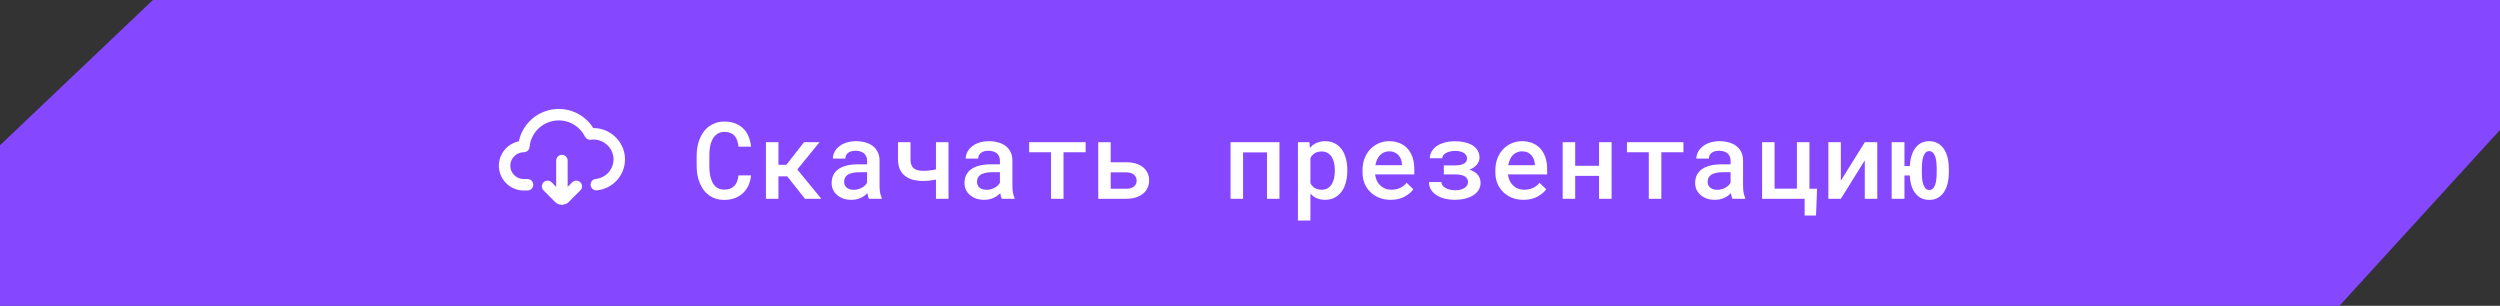 <?xml version="1.0" encoding="UTF-8"?> <svg xmlns="http://www.w3.org/2000/svg" width="327" height="40" viewBox="0 0 327 40" fill="none"><rect x="0" y="0" width="327" height="40" fill="#333333" stroke="none"/><path d="M1 19.429L20.399 1H326V16.612L305.559 39H1V29.5V19.429Z" fill="#8547FF" stroke="#8547FF" stroke-width="2"></path><path d="M98.238 22.938C98.193 23.421 98.079 23.86 97.897 24.257C97.714 24.649 97.475 24.984 97.179 25.262C96.878 25.544 96.52 25.763 96.106 25.918C95.695 26.068 95.24 26.144 94.738 26.144C94.328 26.144 93.95 26.089 93.603 25.98C93.262 25.866 92.956 25.706 92.688 25.501C92.428 25.31 92.2 25.079 92.004 24.811C91.812 24.537 91.651 24.239 91.519 23.915C91.386 23.596 91.286 23.25 91.218 22.876C91.154 22.502 91.122 22.113 91.122 21.707V20.347C91.122 19.959 91.154 19.586 91.218 19.226C91.282 18.866 91.377 18.526 91.505 18.207C91.642 17.852 91.817 17.53 92.031 17.243C92.25 16.951 92.501 16.703 92.783 16.498C93.052 16.311 93.348 16.165 93.672 16.061C94 15.956 94.358 15.903 94.745 15.903C95.269 15.903 95.736 15.981 96.147 16.136C96.561 16.291 96.914 16.509 97.206 16.792C97.502 17.079 97.735 17.425 97.903 17.831C98.076 18.237 98.188 18.688 98.238 19.185H96.598C96.57 18.888 96.513 18.622 96.427 18.385C96.345 18.143 96.231 17.938 96.085 17.77C95.935 17.601 95.75 17.473 95.531 17.387C95.312 17.296 95.05 17.25 94.745 17.25C94.531 17.25 94.337 17.28 94.164 17.339C93.995 17.398 93.845 17.482 93.713 17.592C93.531 17.724 93.378 17.897 93.255 18.111C93.136 18.321 93.038 18.556 92.961 18.815C92.902 19.043 92.856 19.287 92.824 19.547C92.797 19.802 92.783 20.064 92.783 20.333V21.707C92.783 22.04 92.801 22.352 92.838 22.644C92.879 22.935 92.94 23.202 93.022 23.443C93.086 23.644 93.166 23.826 93.262 23.99C93.362 24.154 93.481 24.296 93.617 24.414C93.758 24.542 93.92 24.64 94.103 24.708C94.289 24.772 94.501 24.804 94.738 24.804C95.021 24.804 95.272 24.763 95.49 24.681C95.709 24.599 95.896 24.478 96.051 24.318C96.201 24.163 96.322 23.97 96.413 23.737C96.504 23.505 96.564 23.238 96.591 22.938H98.238ZM102.968 23.067H101.82V26H100.186V18.604H101.82V21.557H102.852L105.163 18.604H107.193L104.288 22.165L107.426 26H105.293L102.968 23.067ZM113.66 26C113.609 25.909 113.568 25.799 113.537 25.672C113.509 25.54 113.484 25.403 113.461 25.262C113.347 25.38 113.218 25.494 113.072 25.604C112.93 25.708 112.771 25.799 112.593 25.877C112.415 25.959 112.224 26.023 112.019 26.068C111.814 26.114 111.593 26.137 111.356 26.137C110.973 26.137 110.622 26.082 110.303 25.973C109.989 25.859 109.72 25.704 109.497 25.508C109.269 25.316 109.091 25.086 108.963 24.817C108.84 24.544 108.779 24.25 108.779 23.936C108.779 23.53 108.859 23.172 109.018 22.862C109.182 22.548 109.419 22.288 109.729 22.083C110.016 21.892 110.369 21.746 110.789 21.645C111.212 21.545 111.691 21.495 112.224 21.495H113.414V20.996C113.414 20.805 113.379 20.631 113.311 20.477C113.247 20.322 113.154 20.187 113.031 20.073C112.899 19.959 112.737 19.873 112.545 19.814C112.359 19.75 112.142 19.718 111.896 19.718C111.673 19.718 111.477 19.745 111.308 19.8C111.144 19.855 111.007 19.93 110.898 20.025C110.789 20.112 110.706 20.219 110.652 20.347C110.602 20.47 110.577 20.602 110.577 20.743H108.936C108.941 20.447 109.011 20.162 109.148 19.889C109.285 19.615 109.485 19.374 109.749 19.164C110.005 18.95 110.319 18.781 110.693 18.658C111.071 18.531 111.502 18.467 111.985 18.467C112.418 18.467 112.821 18.521 113.195 18.631C113.573 18.736 113.899 18.893 114.172 19.102C114.446 19.312 114.66 19.579 114.815 19.902C114.97 20.221 115.047 20.59 115.047 21.01V24.298C115.047 24.631 115.07 24.931 115.116 25.2C115.166 25.465 115.236 25.692 115.328 25.884V26H113.66ZM111.67 24.824C111.885 24.824 112.083 24.797 112.265 24.742C112.452 24.688 112.621 24.617 112.771 24.53C112.921 24.444 113.051 24.346 113.161 24.236C113.27 24.127 113.354 24.013 113.414 23.895V22.527H112.361C112.005 22.527 111.698 22.561 111.438 22.63C111.178 22.694 110.971 22.787 110.816 22.91C110.679 23.015 110.577 23.14 110.508 23.286C110.444 23.432 110.413 23.596 110.413 23.778C110.413 23.929 110.44 24.07 110.495 24.202C110.549 24.33 110.629 24.439 110.734 24.53C110.839 24.621 110.969 24.694 111.123 24.749C111.278 24.799 111.461 24.824 111.67 24.824ZM124.064 26H122.423V23.484C122.154 23.544 121.878 23.589 121.596 23.621C121.313 23.653 121.024 23.669 120.728 23.669C120.226 23.669 119.773 23.612 119.367 23.498C118.966 23.384 118.625 23.211 118.342 22.979C118.059 22.751 117.841 22.461 117.686 22.11C117.535 21.755 117.46 21.338 117.46 20.859V18.604H119.094V20.859C119.094 21.119 119.126 21.342 119.19 21.529C119.253 21.712 119.349 21.862 119.477 21.98C119.613 22.104 119.784 22.195 119.989 22.254C120.199 22.313 120.445 22.343 120.728 22.343C120.91 22.343 121.085 22.338 121.254 22.329C121.427 22.315 121.596 22.297 121.76 22.274C121.874 22.261 121.986 22.245 122.095 22.227C122.204 22.204 122.314 22.179 122.423 22.151V18.604H124.064V26ZM131.036 26C130.986 25.909 130.945 25.799 130.913 25.672C130.886 25.54 130.861 25.403 130.838 25.262C130.724 25.38 130.594 25.494 130.448 25.604C130.307 25.708 130.147 25.799 129.97 25.877C129.792 25.959 129.6 26.023 129.395 26.068C129.19 26.114 128.969 26.137 128.732 26.137C128.349 26.137 127.999 26.082 127.68 25.973C127.365 25.859 127.096 25.704 126.873 25.508C126.645 25.316 126.467 25.086 126.34 24.817C126.217 24.544 126.155 24.25 126.155 23.936C126.155 23.53 126.235 23.172 126.394 22.862C126.558 22.548 126.795 22.288 127.105 22.083C127.392 21.892 127.746 21.746 128.165 21.645C128.589 21.545 129.067 21.495 129.6 21.495H130.79V20.996C130.79 20.805 130.756 20.631 130.687 20.477C130.624 20.322 130.53 20.187 130.407 20.073C130.275 19.959 130.113 19.873 129.922 19.814C129.735 19.75 129.518 19.718 129.272 19.718C129.049 19.718 128.853 19.745 128.684 19.8C128.52 19.855 128.384 19.93 128.274 20.025C128.165 20.112 128.083 20.219 128.028 20.347C127.978 20.47 127.953 20.602 127.953 20.743H126.312C126.317 20.447 126.388 20.162 126.524 19.889C126.661 19.615 126.862 19.374 127.126 19.164C127.381 18.95 127.696 18.781 128.069 18.658C128.447 18.531 128.878 18.467 129.361 18.467C129.794 18.467 130.197 18.521 130.571 18.631C130.949 18.736 131.275 18.893 131.549 19.102C131.822 19.312 132.036 19.579 132.191 19.902C132.346 20.221 132.424 20.59 132.424 21.01V24.298C132.424 24.631 132.446 24.931 132.492 25.2C132.542 25.465 132.613 25.692 132.704 25.884V26H131.036ZM129.047 24.824C129.261 24.824 129.459 24.797 129.641 24.742C129.828 24.688 129.997 24.617 130.147 24.53C130.298 24.444 130.428 24.346 130.537 24.236C130.646 24.127 130.731 24.013 130.79 23.895V22.527H129.737C129.382 22.527 129.074 22.561 128.814 22.63C128.555 22.694 128.347 22.787 128.192 22.91C128.056 23.015 127.953 23.14 127.885 23.286C127.821 23.432 127.789 23.596 127.789 23.778C127.789 23.929 127.816 24.07 127.871 24.202C127.926 24.33 128.005 24.439 128.11 24.53C128.215 24.621 128.345 24.694 128.5 24.749C128.655 24.799 128.837 24.824 129.047 24.824ZM142.001 19.916H139.109V26H137.468V19.916H134.611V18.604H142.001V19.916ZM145.282 21.222H147.319C147.793 21.222 148.214 21.281 148.583 21.399C148.957 21.513 149.271 21.675 149.527 21.885C149.782 22.099 149.976 22.352 150.108 22.644C150.24 22.935 150.306 23.256 150.306 23.607C150.306 23.949 150.24 24.268 150.108 24.564C149.976 24.856 149.782 25.107 149.527 25.316C149.271 25.531 148.957 25.699 148.583 25.822C148.214 25.941 147.793 26 147.319 26H143.648V18.604H145.282V21.222ZM145.282 22.541V24.688H147.319C147.556 24.688 147.761 24.658 147.934 24.599C148.107 24.539 148.248 24.462 148.358 24.366C148.467 24.27 148.547 24.159 148.597 24.031C148.647 23.904 148.672 23.771 148.672 23.635C148.672 23.494 148.645 23.357 148.59 23.225C148.54 23.092 148.46 22.974 148.351 22.869C148.242 22.773 148.1 22.696 147.927 22.637C147.758 22.573 147.556 22.541 147.319 22.541H145.282ZM167.354 26H165.72V19.936H162.596V26H160.956V18.604H167.354V26ZM169.767 28.844V18.604H171.271L171.332 19.362C171.433 19.239 171.542 19.128 171.661 19.027C171.779 18.927 171.907 18.84 172.043 18.768C172.221 18.672 172.417 18.599 172.631 18.549C172.846 18.494 173.073 18.467 173.315 18.467C173.789 18.467 174.206 18.558 174.566 18.74C174.93 18.922 175.236 19.18 175.482 19.513C175.723 19.845 175.908 20.244 176.036 20.709C176.163 21.169 176.227 21.677 176.227 22.233V22.377C176.227 22.91 176.163 23.407 176.036 23.867C175.913 24.328 175.728 24.724 175.482 25.057C175.236 25.394 174.933 25.658 174.573 25.85C174.213 26.041 173.8 26.137 173.335 26.137C173.071 26.137 172.827 26.109 172.604 26.055C172.385 26 172.182 25.92 171.996 25.815C171.886 25.752 171.781 25.679 171.681 25.597C171.581 25.515 171.487 25.426 171.401 25.33V28.844H169.767ZM174.593 22.233C174.593 21.901 174.559 21.588 174.491 21.297C174.427 21.001 174.327 20.743 174.19 20.524C174.049 20.306 173.869 20.133 173.65 20.005C173.431 19.877 173.169 19.814 172.864 19.814C172.695 19.814 172.538 19.832 172.392 19.868C172.246 19.905 172.116 19.957 172.002 20.025C171.87 20.098 171.754 20.189 171.654 20.299C171.558 20.408 171.474 20.531 171.401 20.668V23.956C171.465 24.084 171.542 24.2 171.633 24.305C171.724 24.41 171.829 24.501 171.948 24.578C172.071 24.651 172.21 24.71 172.365 24.756C172.52 24.797 172.691 24.817 172.877 24.817C173.183 24.817 173.443 24.754 173.657 24.626C173.875 24.494 174.053 24.316 174.19 24.093C174.331 23.865 174.434 23.605 174.498 23.314C174.561 23.017 174.593 22.705 174.593 22.377V22.233ZM181.894 26.137C181.347 26.137 180.846 26.046 180.39 25.863C179.939 25.681 179.551 25.428 179.228 25.105C178.904 24.785 178.654 24.41 178.476 23.977C178.303 23.539 178.216 23.067 178.216 22.561V22.281C178.216 21.703 178.307 21.178 178.489 20.709C178.672 20.24 178.922 19.838 179.241 19.506C179.56 19.173 179.93 18.918 180.349 18.74C180.773 18.558 181.224 18.467 181.702 18.467C182.236 18.467 182.707 18.558 183.117 18.74C183.528 18.918 183.872 19.166 184.15 19.485C184.428 19.809 184.637 20.194 184.779 20.641C184.92 21.087 184.99 21.575 184.99 22.104V22.808H179.863V22.842C179.914 23.165 179.991 23.436 180.096 23.655C180.201 23.874 180.344 24.07 180.527 24.243C180.709 24.425 180.923 24.567 181.169 24.667C181.42 24.767 181.693 24.817 181.989 24.817C182.395 24.817 182.773 24.74 183.124 24.585C183.475 24.425 183.765 24.2 183.992 23.908L184.867 24.756C184.621 25.111 184.243 25.43 183.733 25.713C183.227 25.995 182.614 26.137 181.894 26.137ZM181.696 19.793C181.463 19.793 181.247 19.836 181.046 19.923C180.85 20.005 180.675 20.123 180.52 20.278C180.365 20.438 180.235 20.629 180.13 20.852C180.025 21.076 179.948 21.329 179.898 21.611H183.377V21.502C183.377 21.288 183.338 21.076 183.261 20.866C183.183 20.652 183.074 20.465 182.933 20.306C182.796 20.151 182.623 20.028 182.413 19.936C182.208 19.841 181.969 19.793 181.696 19.793ZM186.911 23.812H188.538C188.538 23.954 188.579 24.09 188.661 24.223C188.748 24.35 188.871 24.462 189.03 24.558C189.185 24.658 189.372 24.738 189.591 24.797C189.809 24.856 190.053 24.886 190.322 24.886C190.591 24.886 190.83 24.858 191.04 24.804C191.254 24.744 191.434 24.667 191.58 24.571C191.721 24.476 191.828 24.366 191.901 24.243C191.979 24.116 192.018 23.981 192.018 23.84C192.018 23.685 191.988 23.548 191.929 23.43C191.874 23.311 191.794 23.213 191.689 23.136C191.612 23.072 191.518 23.02 191.409 22.979C191.304 22.933 191.186 22.896 191.054 22.869C190.949 22.851 190.837 22.837 190.719 22.828C190.605 22.819 190.484 22.814 190.356 22.814H188.852V21.632H190.356C190.479 21.632 190.596 21.627 190.705 21.618C190.814 21.609 190.915 21.595 191.006 21.577C191.129 21.55 191.238 21.516 191.334 21.475C191.434 21.434 191.521 21.386 191.594 21.331C191.689 21.254 191.762 21.162 191.812 21.058C191.863 20.953 191.888 20.837 191.888 20.709C191.888 20.586 191.856 20.465 191.792 20.347C191.728 20.228 191.635 20.123 191.512 20.032C191.379 19.946 191.213 19.875 191.013 19.82C190.817 19.766 190.587 19.738 190.322 19.738C190.09 19.738 189.873 19.763 189.673 19.814C189.472 19.859 189.297 19.923 189.146 20.005C188.991 20.087 188.871 20.187 188.784 20.306C188.698 20.424 188.654 20.556 188.654 20.702H187.027C187.027 20.356 187.114 20.046 187.287 19.773C187.46 19.494 187.695 19.258 187.991 19.061C188.283 18.875 188.625 18.731 189.017 18.631C189.413 18.526 189.832 18.474 190.274 18.474C190.753 18.474 191.193 18.521 191.594 18.617C191.995 18.708 192.339 18.843 192.626 19.02C192.908 19.203 193.127 19.428 193.282 19.697C193.442 19.962 193.521 20.271 193.521 20.627C193.521 20.837 193.474 21.037 193.378 21.229C193.282 21.415 193.148 21.584 192.975 21.734C192.874 21.826 192.758 21.91 192.626 21.987C192.494 22.065 192.35 22.133 192.195 22.192C192.396 22.256 192.576 22.331 192.735 22.418C192.895 22.505 193.036 22.605 193.159 22.719C193.319 22.869 193.442 23.045 193.528 23.245C193.615 23.446 193.658 23.669 193.658 23.915C193.658 24.266 193.572 24.58 193.398 24.858C193.225 25.132 192.988 25.362 192.687 25.549C192.387 25.74 192.029 25.886 191.614 25.986C191.204 26.087 190.757 26.137 190.274 26.137C189.846 26.137 189.424 26.089 189.01 25.993C188.595 25.893 188.23 25.74 187.916 25.535C187.615 25.353 187.371 25.118 187.184 24.831C187.002 24.544 186.911 24.204 186.911 23.812ZM199.27 26.137C198.723 26.137 198.222 26.046 197.766 25.863C197.315 25.681 196.928 25.428 196.604 25.105C196.281 24.785 196.03 24.41 195.852 23.977C195.679 23.539 195.592 23.067 195.592 22.561V22.281C195.592 21.703 195.684 21.178 195.866 20.709C196.048 20.24 196.299 19.838 196.618 19.506C196.937 19.173 197.306 18.918 197.725 18.74C198.149 18.558 198.6 18.467 199.079 18.467C199.612 18.467 200.084 18.558 200.494 18.74C200.904 18.918 201.248 19.166 201.526 19.485C201.804 19.809 202.014 20.194 202.155 20.641C202.296 21.087 202.367 21.575 202.367 22.104V22.808H197.24V22.842C197.29 23.165 197.367 23.436 197.472 23.655C197.577 23.874 197.721 24.07 197.903 24.243C198.085 24.425 198.299 24.567 198.546 24.667C198.796 24.767 199.07 24.817 199.366 24.817C199.771 24.817 200.15 24.74 200.501 24.585C200.852 24.425 201.141 24.2 201.369 23.908L202.244 24.756C201.998 25.111 201.619 25.43 201.109 25.713C200.603 25.995 199.99 26.137 199.27 26.137ZM199.072 19.793C198.839 19.793 198.623 19.836 198.423 19.923C198.227 20.005 198.051 20.123 197.896 20.278C197.741 20.438 197.611 20.629 197.506 20.852C197.402 21.076 197.324 21.329 197.274 21.611H200.754V21.502C200.754 21.288 200.715 21.076 200.637 20.866C200.56 20.652 200.45 20.465 200.309 20.306C200.173 20.151 199.999 20.028 199.79 19.936C199.585 19.841 199.345 19.793 199.072 19.793ZM210.795 26H209.155V23.006H206.037V26H204.397V18.604H206.037V21.686H209.155V18.604H210.795V26ZM220.194 19.916H217.303V26H215.662V19.916H212.805V18.604H220.194V19.916ZM226.606 26C226.556 25.909 226.515 25.799 226.483 25.672C226.456 25.54 226.431 25.403 226.408 25.262C226.294 25.38 226.164 25.494 226.018 25.604C225.877 25.708 225.718 25.799 225.54 25.877C225.362 25.959 225.171 26.023 224.966 26.068C224.761 26.114 224.54 26.137 224.303 26.137C223.92 26.137 223.569 26.082 223.25 25.973C222.935 25.859 222.666 25.704 222.443 25.508C222.215 25.316 222.038 25.086 221.91 24.817C221.787 24.544 221.725 24.25 221.725 23.936C221.725 23.53 221.805 23.172 221.965 22.862C222.129 22.548 222.366 22.288 222.676 22.083C222.963 21.892 223.316 21.746 223.735 21.645C224.159 21.545 224.637 21.495 225.171 21.495H226.36V20.996C226.36 20.805 226.326 20.631 226.258 20.477C226.194 20.322 226.1 20.187 225.977 20.073C225.845 19.959 225.683 19.873 225.492 19.814C225.305 19.75 225.089 19.718 224.843 19.718C224.619 19.718 224.423 19.745 224.255 19.8C224.091 19.855 223.954 19.93 223.845 20.025C223.735 20.112 223.653 20.219 223.598 20.347C223.548 20.47 223.523 20.602 223.523 20.743H221.883C221.887 20.447 221.958 20.162 222.095 19.889C222.231 19.615 222.432 19.374 222.696 19.164C222.951 18.95 223.266 18.781 223.639 18.658C224.018 18.531 224.448 18.467 224.931 18.467C225.364 18.467 225.768 18.521 226.141 18.631C226.52 18.736 226.846 18.893 227.119 19.102C227.392 19.312 227.607 19.579 227.762 19.902C227.916 20.221 227.994 20.59 227.994 21.01V24.298C227.994 24.631 228.017 24.931 228.062 25.2C228.112 25.465 228.183 25.692 228.274 25.884V26H226.606ZM224.617 24.824C224.831 24.824 225.029 24.797 225.212 24.742C225.399 24.688 225.567 24.617 225.718 24.53C225.868 24.444 225.998 24.346 226.107 24.236C226.217 24.127 226.301 24.013 226.36 23.895V22.527H225.307C224.952 22.527 224.644 22.561 224.385 22.63C224.125 22.694 223.917 22.787 223.762 22.91C223.626 23.015 223.523 23.14 223.455 23.286C223.391 23.432 223.359 23.596 223.359 23.778C223.359 23.929 223.387 24.07 223.441 24.202C223.496 24.33 223.576 24.439 223.68 24.53C223.785 24.621 223.915 24.694 224.07 24.749C224.225 24.799 224.407 24.824 224.617 24.824ZM230.482 18.604H232.116V24.681H235.035V18.604H236.675V24.688H237.673L237.537 28.194H236.046V26H230.482V18.604ZM243.914 18.604H245.548V26H243.914V20.976L240.783 26H239.15V18.604H240.783V23.635L243.914 18.604ZM249.102 21.721H249.807C249.829 21.256 249.898 20.825 250.012 20.429C250.126 20.032 250.287 19.688 250.497 19.396C250.707 19.105 250.964 18.877 251.269 18.713C251.579 18.549 251.937 18.467 252.343 18.467C252.776 18.467 253.152 18.56 253.471 18.747C253.794 18.929 254.061 19.18 254.27 19.499C254.485 19.823 254.644 20.203 254.749 20.641C254.854 21.074 254.906 21.541 254.906 22.042V22.575C254.906 23.076 254.854 23.546 254.749 23.983C254.644 24.416 254.487 24.792 254.277 25.111C254.068 25.43 253.803 25.683 253.484 25.87C253.165 26.052 252.789 26.144 252.356 26.144C251.937 26.144 251.57 26.061 251.256 25.898C250.946 25.733 250.686 25.508 250.477 25.221C250.267 24.934 250.105 24.596 249.991 24.209C249.882 23.822 249.818 23.402 249.8 22.951H249.102V26H247.428V18.604H249.102V21.721ZM251.379 22.575C251.379 22.871 251.393 23.159 251.42 23.436C251.452 23.71 251.506 23.951 251.584 24.161C251.657 24.371 251.755 24.539 251.878 24.667C252.001 24.79 252.16 24.852 252.356 24.852C252.543 24.852 252.698 24.79 252.821 24.667C252.949 24.539 253.049 24.371 253.122 24.161C253.195 23.951 253.245 23.71 253.272 23.436C253.304 23.159 253.32 22.871 253.32 22.575V22.042C253.32 21.746 253.304 21.461 253.272 21.188C253.245 20.914 253.195 20.67 253.122 20.456C253.045 20.246 252.942 20.08 252.814 19.957C252.691 19.829 252.534 19.766 252.343 19.766C252.151 19.766 251.994 19.829 251.871 19.957C251.748 20.08 251.65 20.249 251.577 20.463C251.504 20.672 251.452 20.914 251.42 21.188C251.393 21.461 251.379 21.746 251.379 22.042V22.575Z" fill="white"></path><path d="M78 24.15C79.684 23.983 81 22.562 81 20.833C81 18.829 79.16 17.253 77.192 17.534C77.187 17.534 77.183 17.532 77.181 17.528C76.428 16.029 74.876 15 73.083 15C70.696 15 68.734 16.826 68.519 19.158C68.519 19.163 68.515 19.167 68.51 19.167C67.144 19.167 66 20.296 66 21.667C66 23.047 67.119 24.167 68.5 24.167H69" stroke="white" stroke-width="1.5" stroke-linecap="round"></path><path d="M71.625 24.375L73.146 25.896C73.342 26.092 73.658 26.092 73.853 25.896L75.375 24.375" stroke="white" stroke-width="1.5" stroke-linecap="round"></path><path d="M73.5 25.5L73.5 21" stroke="white" stroke-width="1.5" stroke-linecap="round"></path></svg> 